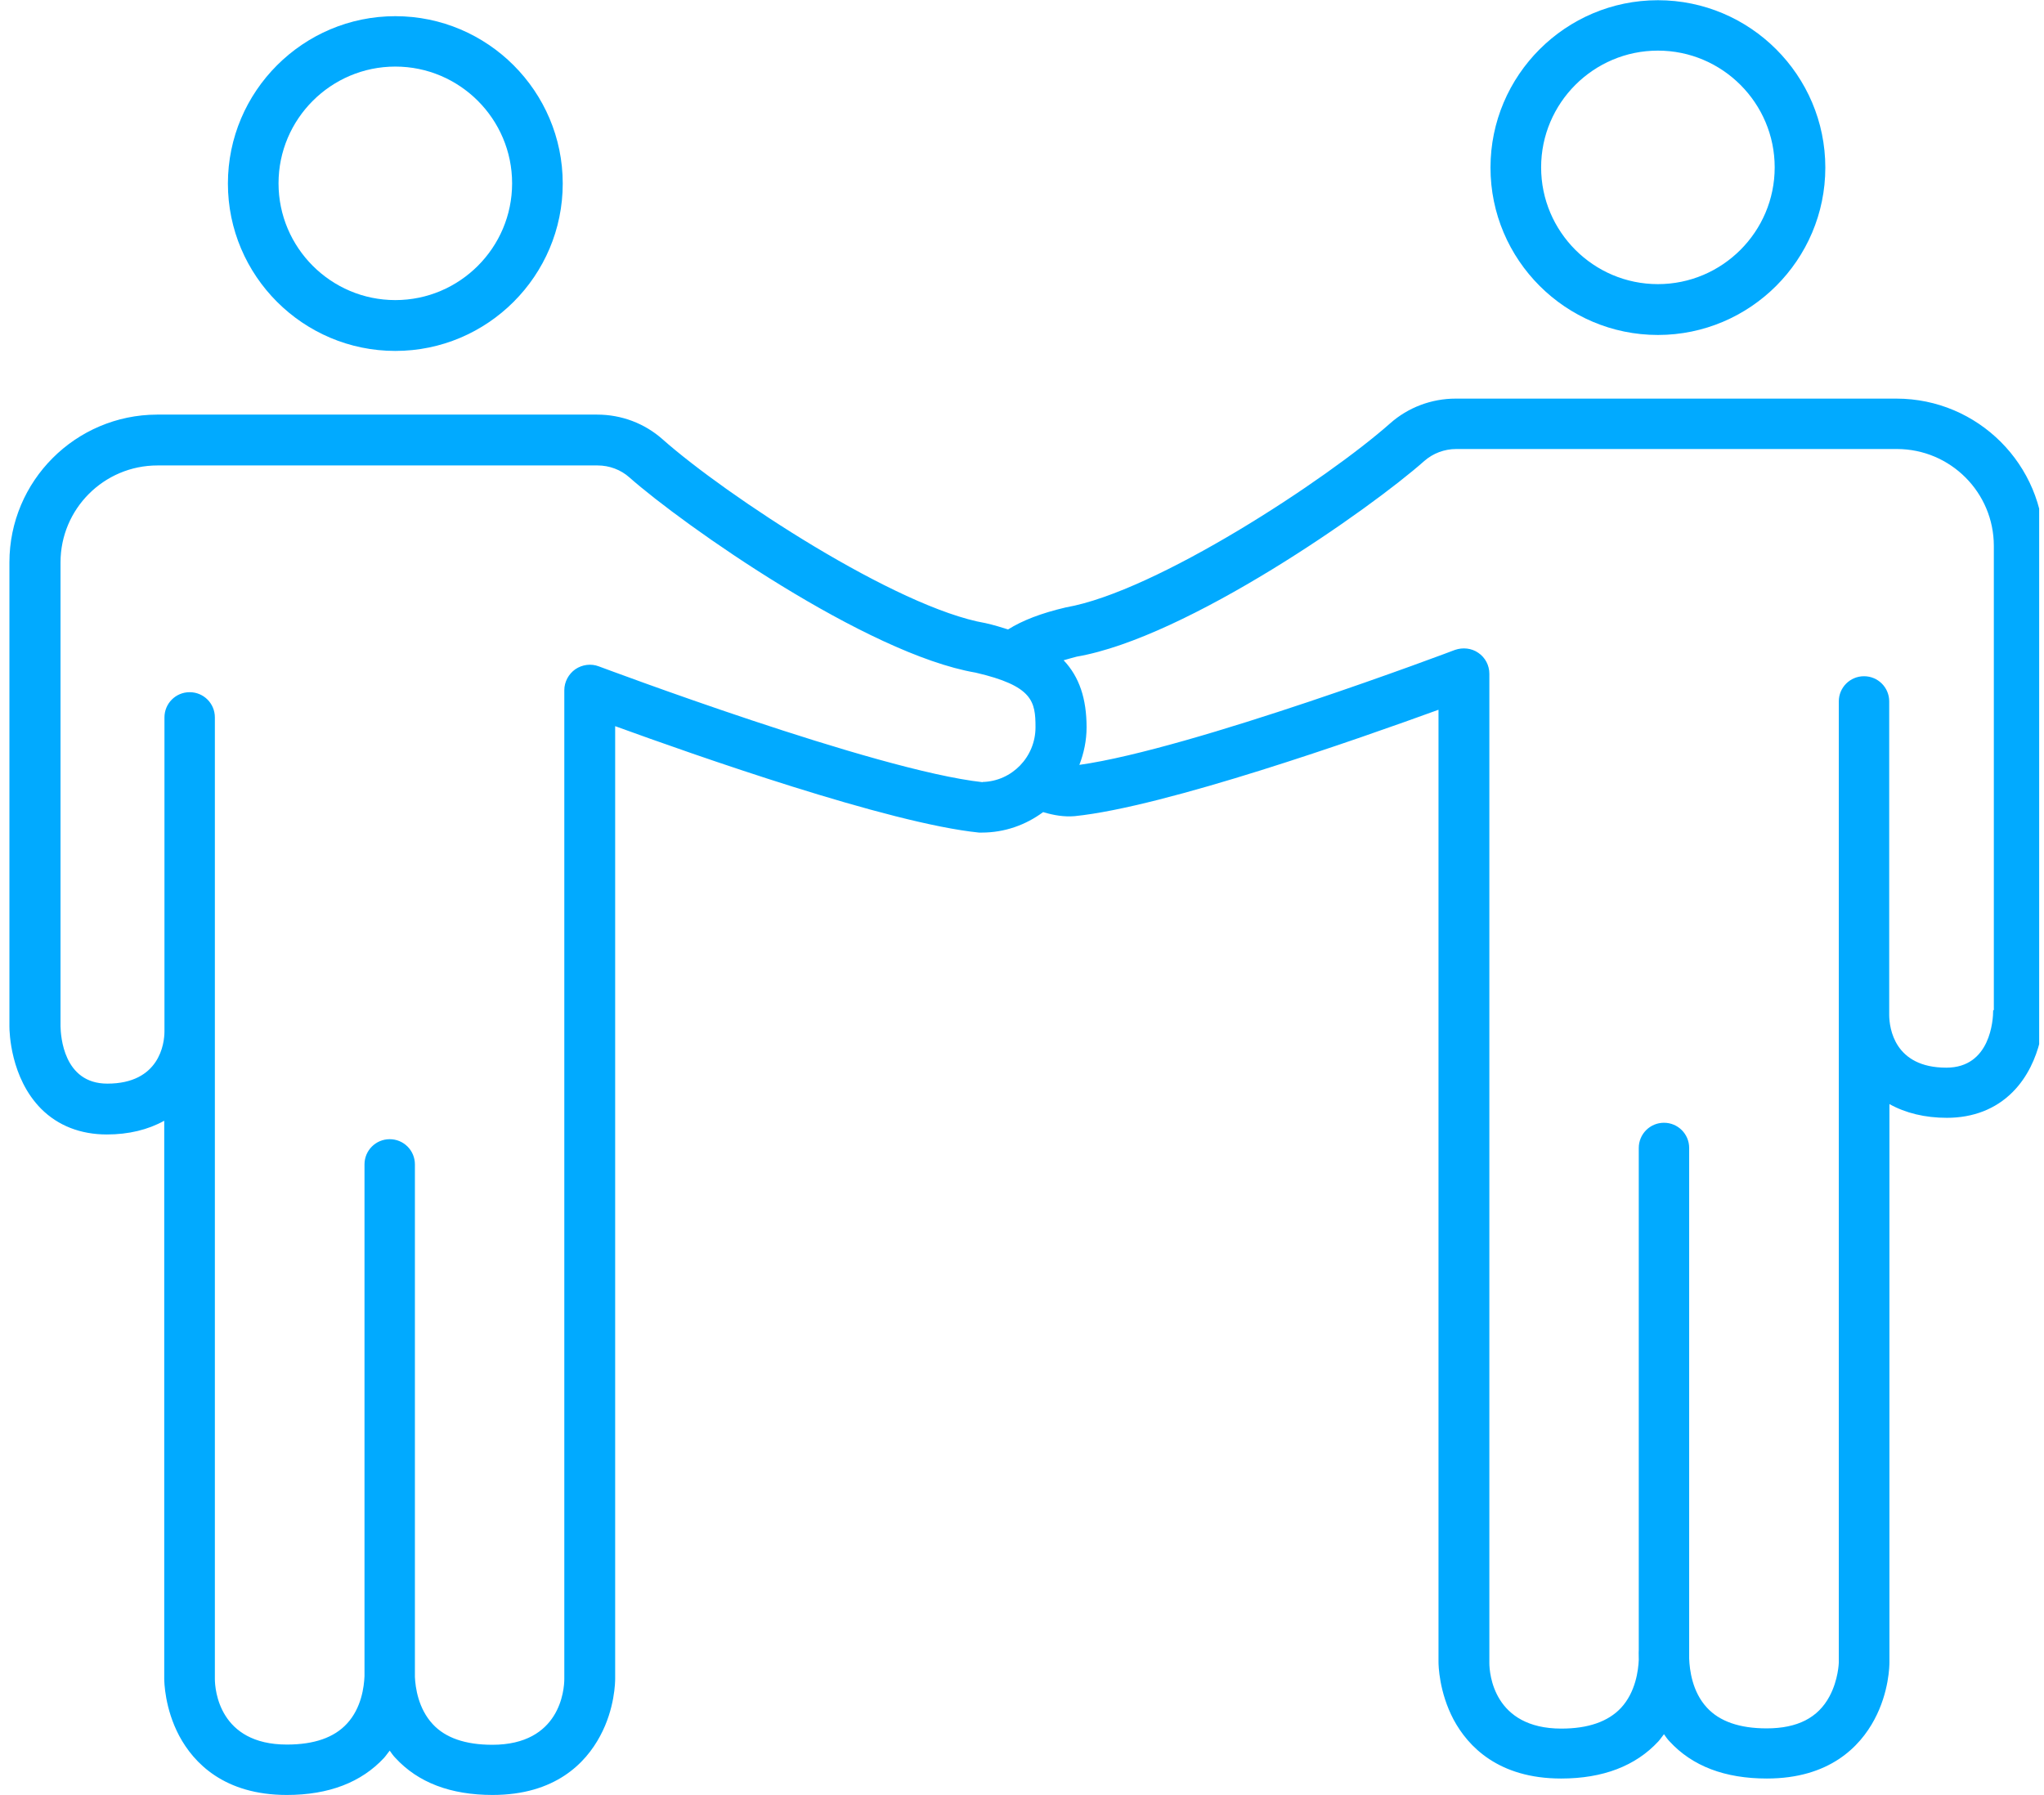 <svg width="74" height="65" viewBox="0 0 74 65" fill="none" xmlns="http://www.w3.org/2000/svg">
<g clip-path="url(#clip0_2998_9684)">
<path d="M14.312 12.708C17.652 12.708 20.373 9.987 20.373 6.647C20.373 3.307 17.652 0.586 14.312 0.586C10.972 0.586 8.251 3.307 8.251 6.647C8.251 9.987 10.972 12.708 14.312 12.708ZM14.312 2.411C16.642 2.411 18.54 4.309 18.54 6.639C18.54 8.969 16.642 10.867 14.312 10.867C11.982 10.867 10.084 8.969 10.084 6.639C10.084 4.309 11.982 2.411 14.312 2.411Z" fill="#01AAFF"/>
<path d="M60.022 12.13C63.362 12.13 66.083 9.409 66.083 6.069C66.083 2.729 63.362 0.008 60.022 0.008C56.682 0.008 53.961 2.729 53.961 6.069C53.961 9.409 56.682 12.13 60.022 12.13ZM60.022 1.833C62.352 1.833 64.25 3.731 64.25 6.061C64.25 8.391 62.352 10.289 60.022 10.289C57.692 10.289 55.794 8.391 55.794 6.061C55.794 3.731 57.692 1.833 60.022 1.833Z" fill="#01AAFF"/>
<path d="M68.649 14.435H52.698C51.827 14.435 50.979 14.753 50.328 15.331C48.038 17.36 41.863 21.425 38.589 21.995C37.684 22.207 37.016 22.468 36.495 22.794C36.242 22.712 35.974 22.631 35.68 22.565C32.462 22.011 26.288 17.946 23.99 15.91C23.339 15.331 22.5 15.014 21.62 15.014H5.685C2.736 15.022 0.341 17.417 0.341 20.366V37.172C0.341 37.359 0.374 39.029 1.49 40.153C2.101 40.764 2.916 41.082 3.869 41.082C4.659 41.082 5.359 40.911 5.946 40.585V60.788C5.946 60.894 5.962 61.872 6.492 62.866C7.013 63.835 8.113 65 10.386 65C11.901 65 13.082 64.544 13.905 63.656C13.978 63.574 14.035 63.485 14.109 63.395C14.174 63.485 14.231 63.574 14.312 63.656C15.135 64.552 16.316 65 17.832 65C20.104 65 21.204 63.843 21.726 62.866C22.263 61.872 22.271 60.894 22.271 60.788V26.296C25.139 27.339 32.161 29.816 35.444 30.15C35.477 30.15 35.509 30.15 35.542 30.15C36.373 30.15 37.139 29.873 37.766 29.408C37.774 29.408 37.782 29.416 37.79 29.416C38.149 29.522 38.523 29.588 38.906 29.555C42.189 29.221 49.212 26.744 52.079 25.702V60.185C52.079 60.291 52.095 61.269 52.625 62.271C53.146 63.24 54.246 64.405 56.519 64.405C58.034 64.405 59.215 63.949 60.038 63.061C60.111 62.98 60.168 62.89 60.242 62.8C60.307 62.89 60.364 62.98 60.445 63.061C61.268 63.957 62.449 64.405 63.965 64.405C66.237 64.405 67.337 63.248 67.859 62.271C68.396 61.269 68.404 60.299 68.404 60.194V39.982C68.991 40.308 69.692 40.479 70.482 40.479C71.435 40.479 72.249 40.162 72.86 39.551C73.977 38.435 74.009 36.756 74.001 36.577V19.779C74.001 16.83 71.606 14.435 68.657 14.435H68.649ZM35.574 28.325C31.689 27.901 21.774 24.162 21.677 24.13C21.4 24.024 21.082 24.064 20.829 24.235C20.585 24.407 20.43 24.692 20.43 24.993V60.796C20.43 61.196 20.276 63.183 17.823 63.183C16.846 63.183 16.121 62.931 15.665 62.434C15.143 61.872 15.037 61.106 15.021 60.723C15.021 60.528 15.021 60.413 15.021 60.413V42.166C15.021 41.66 14.614 41.253 14.109 41.253C13.604 41.253 13.196 41.66 13.196 42.166V60.438C13.196 60.503 13.196 60.593 13.196 60.699C13.18 61.073 13.09 61.847 12.561 62.417C12.097 62.923 11.371 63.175 10.386 63.175C7.934 63.175 7.779 61.187 7.779 60.796V25.979C7.779 25.474 7.372 25.066 6.867 25.066C6.361 25.066 5.954 25.474 5.954 25.979V37.351C5.954 37.791 5.775 39.241 3.885 39.241C2.296 39.241 2.199 37.514 2.191 37.164V20.366C2.191 18.427 3.763 16.855 5.702 16.855H21.636C22.06 16.855 22.475 17.01 22.785 17.287C24.748 19.022 31.371 23.681 35.322 24.358C37.391 24.838 37.489 25.4 37.489 26.337C37.489 27.413 36.633 28.292 35.574 28.317V28.325ZM72.16 36.585C72.16 36.936 72.062 38.663 70.465 38.663C68.575 38.663 68.404 37.221 68.396 36.773V25.4C68.396 24.895 67.989 24.488 67.484 24.488C66.979 24.488 66.571 24.895 66.571 25.4V60.21C66.571 60.21 66.555 60.829 66.237 61.424C65.822 62.206 65.073 62.589 63.956 62.589C62.979 62.589 62.254 62.336 61.798 61.839C61.26 61.261 61.17 60.462 61.154 60.063C61.154 59.998 61.154 59.933 61.154 59.884C61.154 59.851 61.154 59.827 61.154 59.819V41.571C61.154 41.066 60.747 40.658 60.242 40.658C59.737 40.658 59.329 41.066 59.329 41.571V59.745C59.329 59.745 59.321 59.9 59.329 60.112C59.313 60.487 59.215 61.277 58.686 61.847C58.221 62.344 57.496 62.597 56.527 62.597C54.075 62.597 53.92 60.609 53.92 60.218V24.398C53.92 24.097 53.773 23.812 53.521 23.641C53.276 23.47 52.959 23.437 52.674 23.535C52.576 23.576 43.151 27.127 39.077 27.698C39.24 27.274 39.338 26.818 39.338 26.337C39.338 25.303 39.077 24.512 38.507 23.91C38.654 23.869 38.817 23.82 38.98 23.779C42.988 23.087 49.611 18.427 51.566 16.692C51.883 16.415 52.291 16.26 52.723 16.26H68.673C70.612 16.26 72.184 17.832 72.184 19.771V36.577L72.16 36.585Z" fill="#01AAFF"/>
</g>
<defs>
<clipPath id="clip0_2998_9684">
<rect width="73.651" height="65" fill="white" transform="translate(0.174)"/>
</clipPath>
</defs>
</svg>
